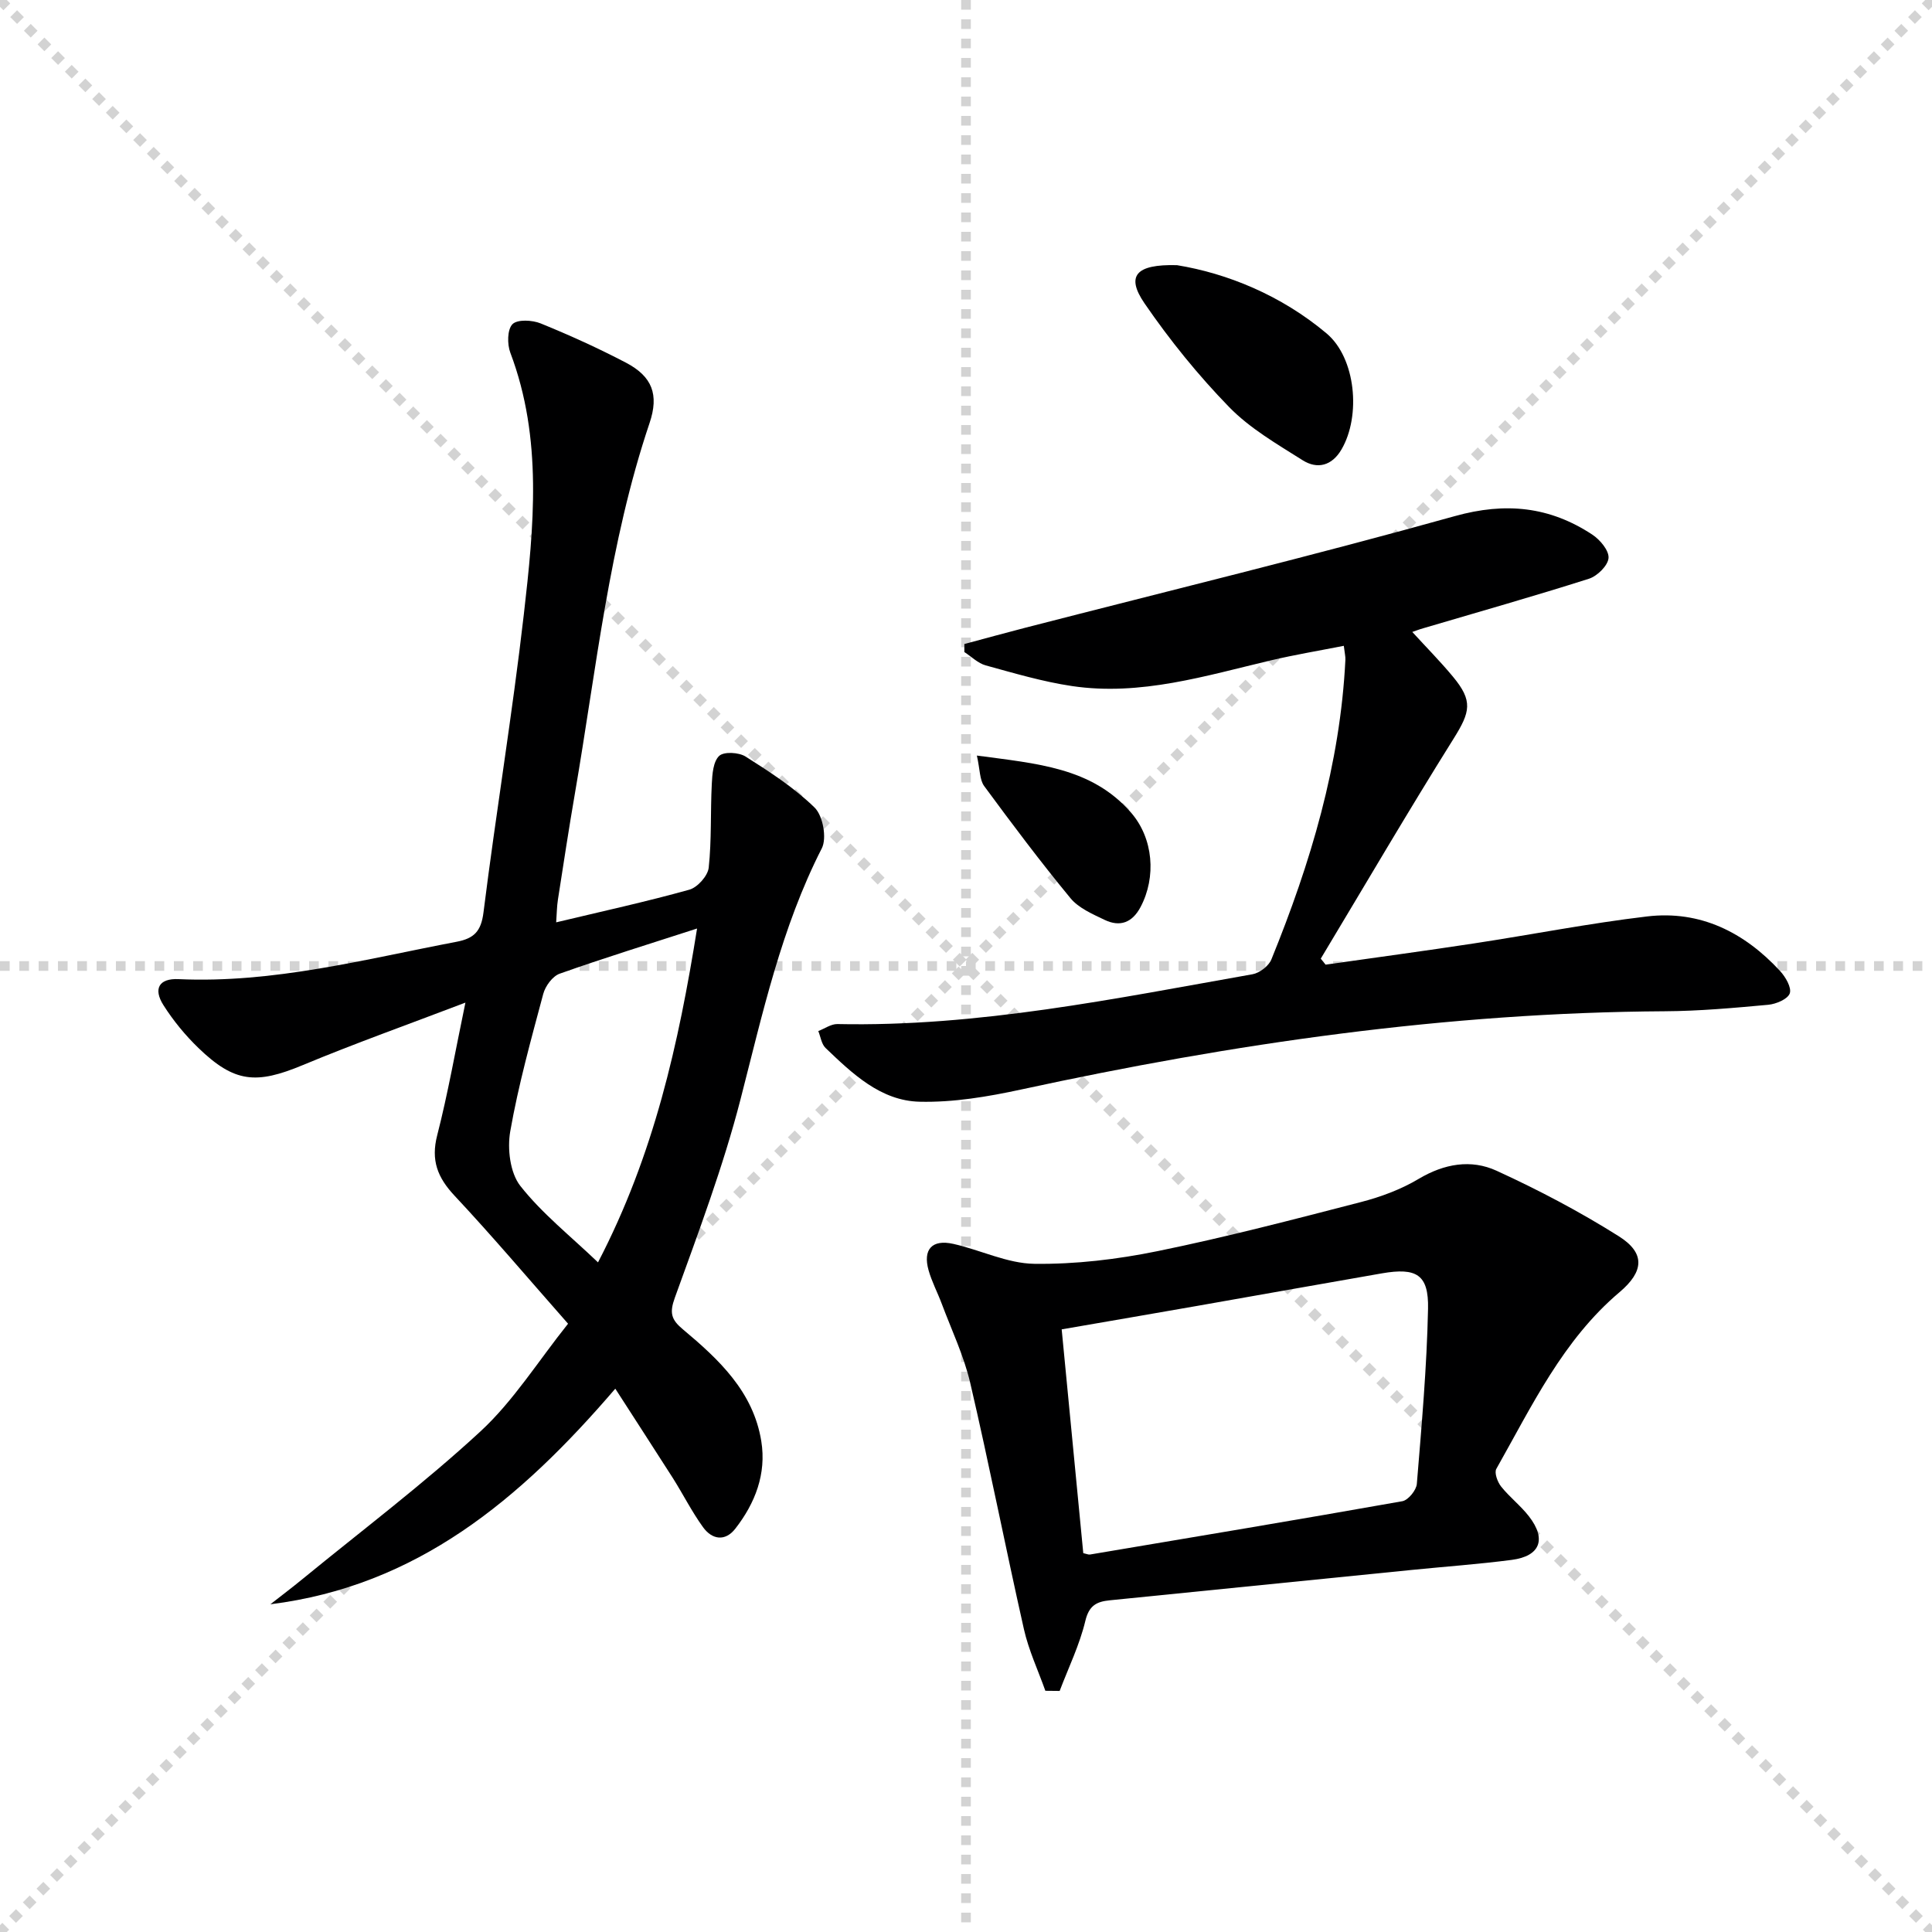 <svg enable-background="new 0 0 400 400" viewBox="0 0 400 400" xmlns="http://www.w3.org/2000/svg"><g stroke="lightgray" stroke-dasharray="1,1" stroke-width="1" transform="scale(2, 2)"><line x1="0" y1="0" x2="200" y2="200"></line><line x1="200" y1="0" x2="0" y2="200"></line><line x1="100" y1="0" x2="100" y2="200"></line><line x1="0" y1="100" x2="200" y2="100"></line></g><path d="m127.39 287.51c-19.75 23.02-41.08 40.85-71.41 44.64 2.23-1.75 4.49-3.45 6.67-5.24 12.34-10.11 25.13-19.75 36.83-30.56 6.85-6.33 11.95-14.56 18.13-22.29-8.26-9.37-15.66-18.13-23.49-26.49-3.54-3.78-4.94-7.34-3.6-12.53 2.22-8.64 3.75-17.45 5.84-27.46-11.88 4.53-22.9 8.45-33.68 12.94-9.63 4.01-14.13 3.67-21.61-3.56-2.73-2.64-5.2-5.65-7.23-8.85-2.15-3.39-.93-5.58 3.12-5.39 19.68.89 38.53-4.11 57.59-7.74 3.6-.69 5.06-2.16 5.55-6.07 2.58-20.59 5.98-41.08 8.35-61.68 2.08-18.14 3.94-36.41-2.79-54.2-.67-1.76-.64-4.81.44-5.91 1.01-1.03 4.1-.87 5.84-.16 6 2.44 11.92 5.13 17.66 8.13 5.43 2.85 6.88 6.6 4.88 12.51-8.38 24.87-11.01 50.89-15.43 76.55-1.27 7.36-2.39 14.74-3.54 22.12-.22 1.41-.23 2.86-.36 4.69 9.58-2.29 18.65-4.27 27.57-6.76 1.69-.47 3.82-2.86 4.01-4.55.62-5.74.34-11.56.64-17.35.1-2.02.28-4.62 1.53-5.8.97-.92 4.08-.75 5.47.14 5.01 3.18 10.1 6.46 14.3 10.58 1.71 1.68 2.55 6.3 1.48 8.41-8.41 16.47-12.27 34.26-16.83 51.96-3.59 13.94-8.7 27.51-13.6 41.08-1.15 3.17-.74 4.55 1.67 6.56 7.46 6.24 14.59 12.92 16.23 23.17 1.08 6.74-1.26 12.8-5.37 18.08-2.13 2.75-4.85 2.27-6.7-.3-2.32-3.21-4.12-6.8-6.24-10.16-3.82-5.99-7.69-11.93-11.92-18.51zm16.93-95.27c-9.94 3.22-19.26 6.09-28.44 9.35-1.48.52-2.98 2.57-3.41 4.2-2.52 9.43-5.15 18.86-6.83 28.45-.63 3.6-.04 8.57 2.08 11.28 4.49 5.71 10.35 10.35 16.09 15.84 11.62-22.33 16.69-45.29 20.51-69.12z" fill="#000001"/><path d="m292.4 130.84c2.86 3.13 5.78 6.08 8.42 9.26 4.17 5.02 3.61 7.27.14 12.82-9.41 15.03-18.37 30.35-27.51 45.56.33.41.67.83 1 1.24 10.23-1.46 20.47-2.83 30.68-4.39 11.97-1.82 23.87-4.17 35.88-5.59 11.02-1.31 20.13 3.29 27.53 11.29 1.13 1.22 2.43 3.45 2.01 4.64s-2.83 2.21-4.46 2.36c-7.11.65-14.25 1.3-21.39 1.34-45.06.26-89.34 6.67-133.28 16.2-6.89 1.49-14.04 2.7-21.03 2.53-8.05-.19-13.9-5.8-19.47-11.13-.84-.81-1.02-2.32-1.5-3.5 1.31-.5 2.64-1.47 3.94-1.45 29.14.61 57.5-5.28 85.95-10.31 1.47-.26 3.37-1.71 3.92-3.08 8.11-19.93 14.25-40.37 15.32-62.05.03-.64-.14-1.29-.33-2.87-5.13 1.01-10.1 1.84-15 2.99-13.59 3.2-27.07 7.45-41.28 5.34-6.04-.9-11.97-2.66-17.87-4.28-1.6-.44-2.95-1.82-4.41-2.76 0-.55 0-1.11 0-1.66 4.19-1.12 8.36-2.28 12.56-3.36 29.69-7.65 59.48-14.89 89.01-23.13 10.51-2.93 19.62-1.97 28.43 3.83 1.6 1.05 3.49 3.3 3.37 4.85-.12 1.57-2.33 3.74-4.05 4.29-11.37 3.62-22.86 6.87-34.3 10.25-.89.25-1.77.6-2.28.77z" fill="#000001"/><path d="m216.43 350.06c-1.51-4.25-3.46-8.4-4.44-12.76-3.83-16.97-7.17-34.06-11.12-51-1.31-5.61-3.86-10.94-5.89-16.37-.87-2.33-2.06-4.56-2.73-6.94-1.21-4.31.71-6.44 5.11-5.46 5.64 1.26 11.19 4.06 16.8 4.13 8.51.11 17.16-.92 25.52-2.63 14.12-2.88 28.09-6.54 42.06-10.15 4.14-1.07 8.32-2.62 11.97-4.8 5.29-3.15 10.84-4.12 16.14-1.69 8.69 3.98 17.22 8.47 25.3 13.56 5.54 3.49 5.21 7.31.16 11.58-11.75 9.93-18.16 23.59-25.51 36.58-.46.8.24 2.72.98 3.65 1.75 2.2 4.06 3.97 5.78 6.19 3.67 4.74 2.32 8.24-3.58 9.01-6.91.9-13.87 1.39-20.81 2.09-20.82 2.09-41.63 4.19-62.44 6.28-2.67.27-4.26 1.06-5.02 4.25-1.19 4.98-3.49 9.69-5.32 14.51-.99-.01-1.98-.02-2.96-.03zm7.85-28.5c.75.17 1.08.34 1.38.29 21.57-3.63 43.15-7.22 64.68-11.04 1.21-.22 2.89-2.27 3-3.58.99-12.08 2.07-24.17 2.32-36.27.15-7.08-2.39-8.56-9.53-7.33-12.74 2.21-25.47 4.5-38.2 6.73-9.25 1.62-18.51 3.21-28.12 4.87 1.52 15.7 2.98 30.87 4.47 46.33z" fill="#000001"/><path d="m243.68 54.9c10.35 1.69 21.52 6.19 30.96 14.12 6.08 5.1 7.16 17.08 3.11 24.02-1.98 3.4-5 4.17-8.05 2.25-5.29-3.34-10.9-6.58-15.21-11-6.43-6.61-12.32-13.89-17.54-21.5-3.83-5.61-1.9-8.12 6.73-7.89z" fill="#000001"/><path d="m202.25 156.43c12.4 1.68 23.74 2.44 31.89 11.78 4.68 5.36 5.28 13.39 2 19.58-1.72 3.25-4.27 4.18-7.44 2.66-2.52-1.21-5.38-2.44-7.07-4.49-6.21-7.53-12.08-15.35-17.87-23.22-.95-1.3-.85-3.38-1.51-6.31z" fill="#000001"/></svg>